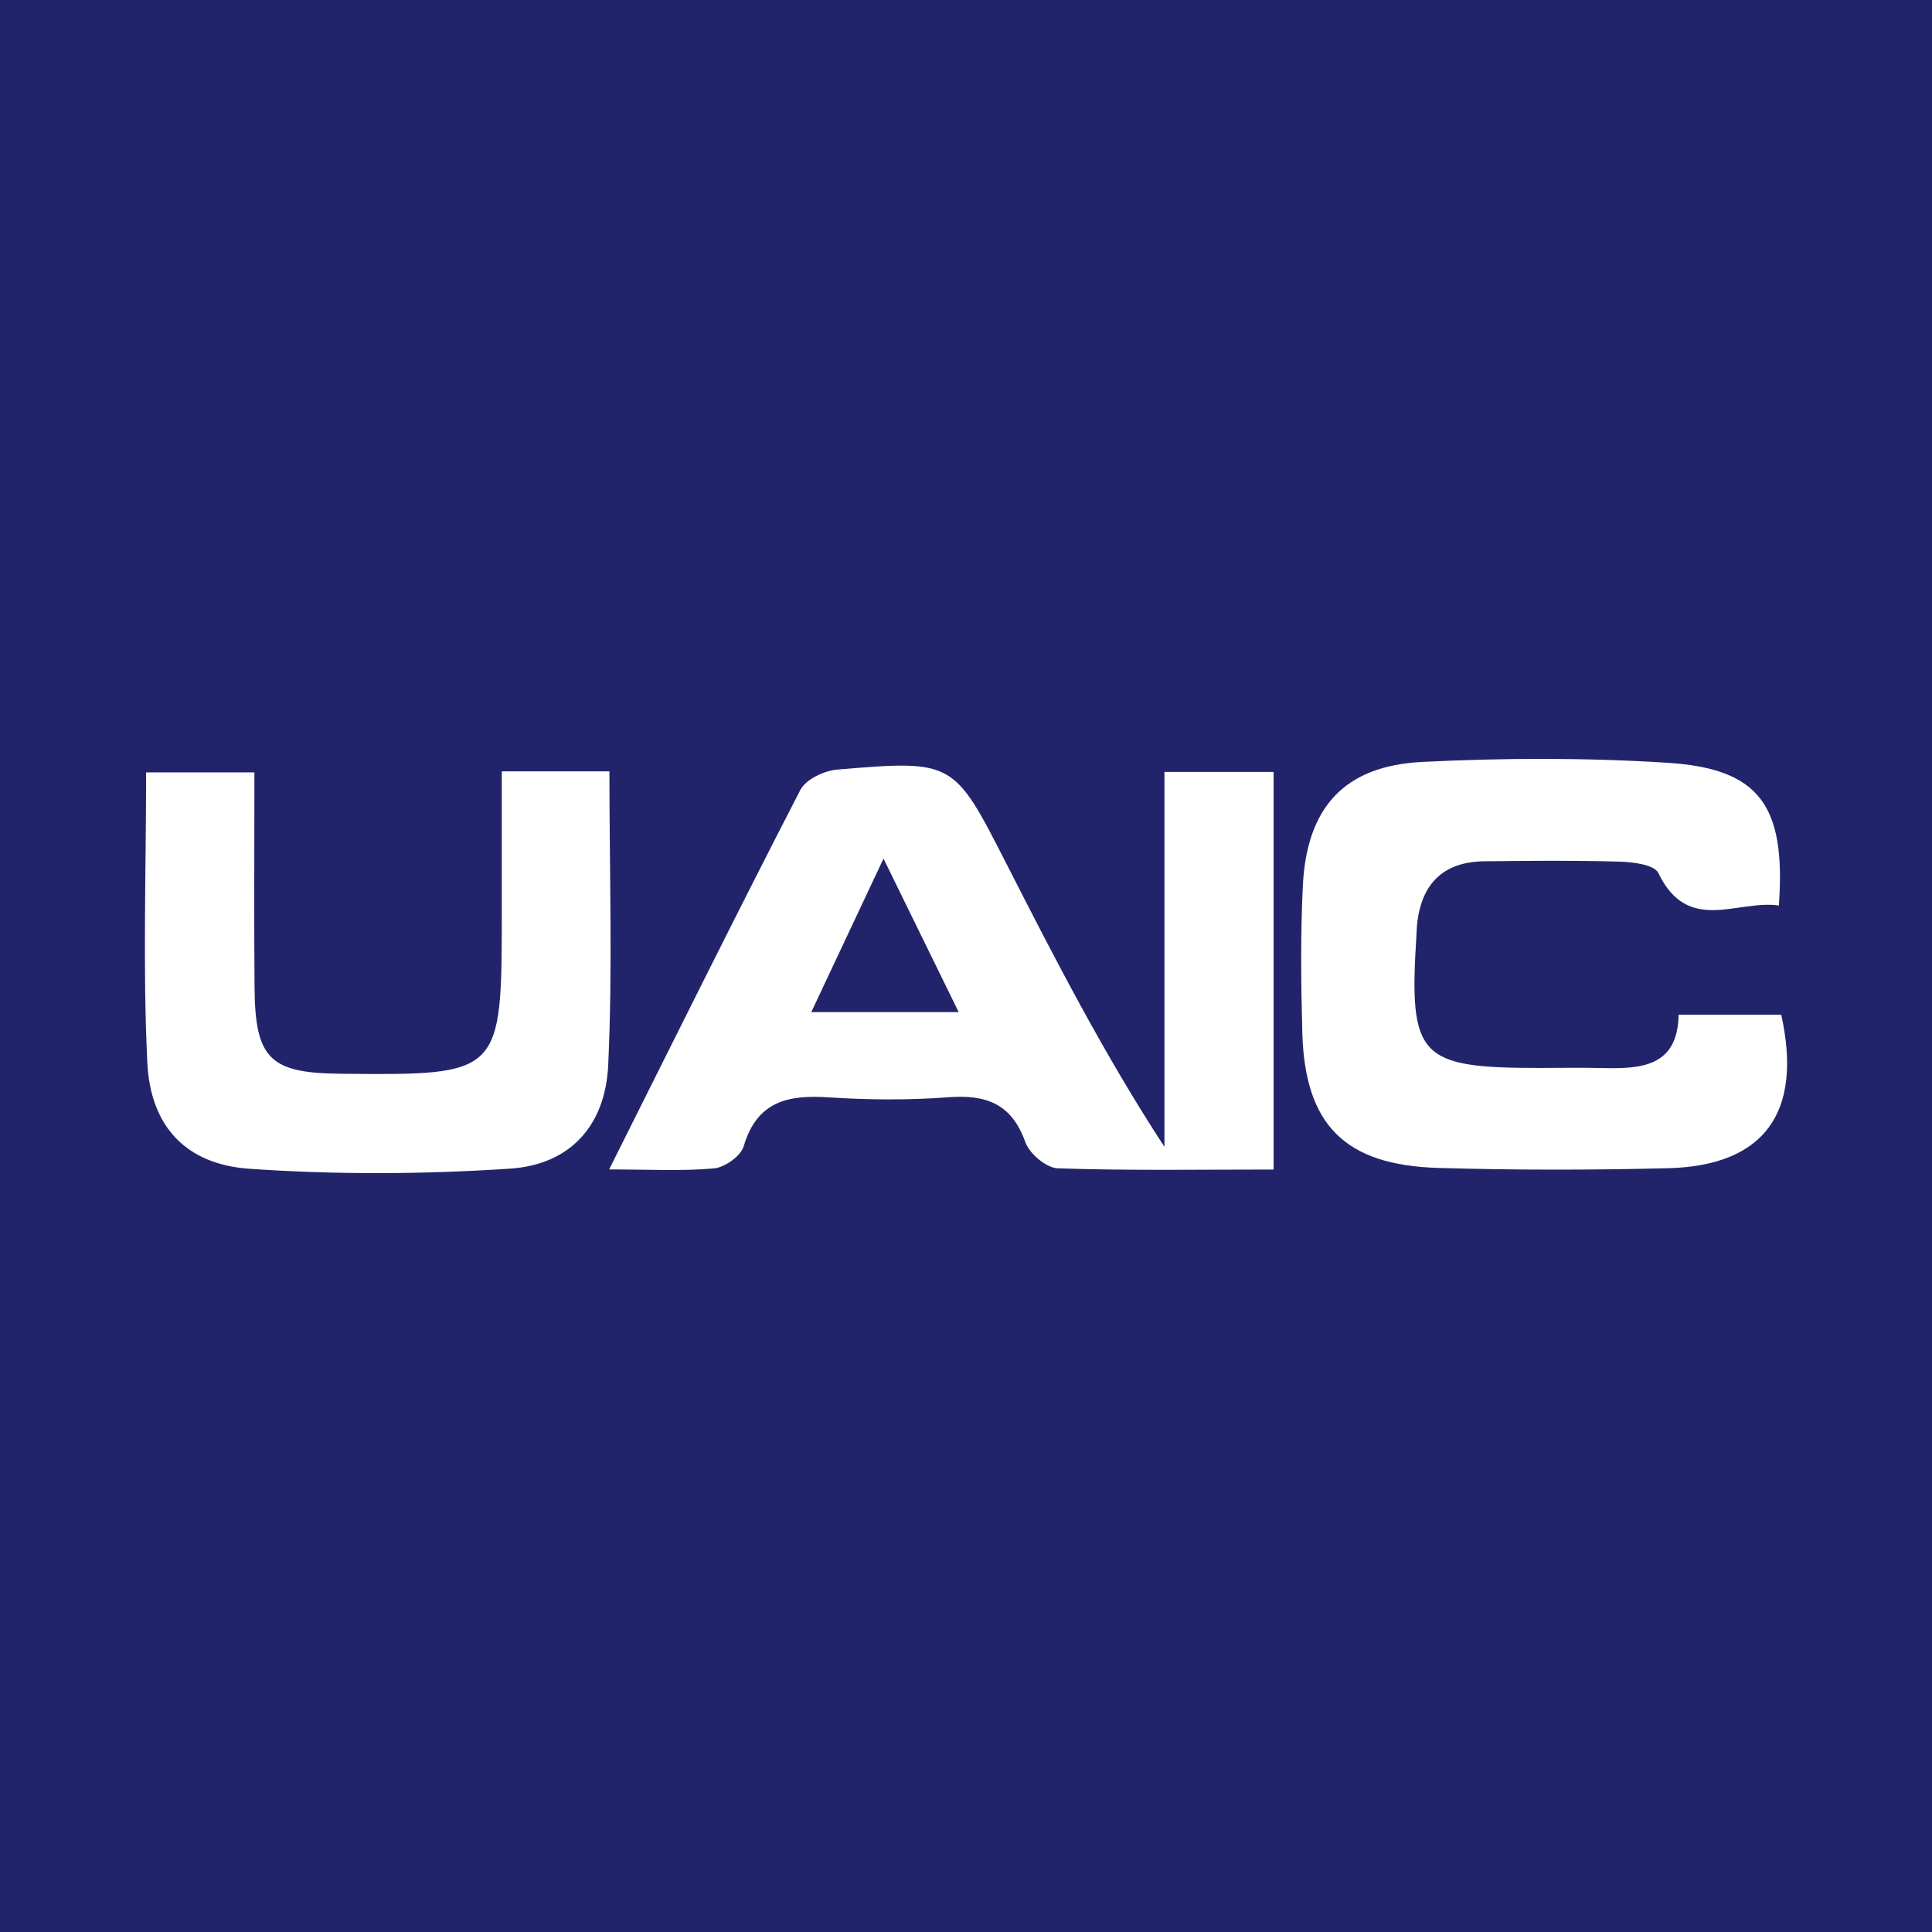 <?xml version="1.0" encoding="utf-8"?>
<!-- Generator: Adobe Illustrator 17.0.0, SVG Export Plug-In . SVG Version: 6.00 Build 0)  -->
<!DOCTYPE svg PUBLIC "-//W3C//DTD SVG 1.1//EN" "http://www.w3.org/Graphics/SVG/1.1/DTD/svg11.dtd">
<svg version="1.1" id="Layer_1" xmlns="http://www.w3.org/2000/svg" xmlns:xlink="http://www.w3.org/1999/xlink" x="0px" y="0px"
	 width="200px" height="200px" viewBox="0 0 200 200" enable-background="new 0 0 200 200" xml:space="preserve">
<rect fill="#22246B" width="200" height="200"/>
<g>
	<path fill="#FFFFFF" d="M63.058,121.058c6.814-13.609,13.201-26.502,19.795-39.288c0.564-1.093,2.465-1.991,3.818-2.104
		c12.064-1.008,12.058-0.944,17.524,9.77c5.033,9.865,10.094,19.717,16.348,29.285c0-6.385,0-12.77,0-19.155
		c0-6.451,0-12.902,0-19.657c4.102,0,7.596,0,11.3,0c0,13.743,0,27.183,0,41.16c-7.638,0-14.997,0.124-22.343-0.125
		c-1.186-0.04-2.934-1.516-3.357-2.707c-1.41-3.964-4.033-4.943-7.937-4.651c-4.129,0.308-8.312,0.281-12.447,0.01
		c-4.193-0.275-7.4,0.413-8.769,5.056c-0.3,1.015-1.951,2.196-3.072,2.298C70.586,121.253,67.207,121.058,63.058,121.058z
		 M99.241,104.771c-2.719-5.552-4.998-10.208-7.781-15.89c-2.768,5.883-4.999,10.626-7.476,15.89
		C89.404,104.771,93.838,104.771,99.241,104.771z"/>
	<path fill="#FFFFFF" d="M173.772,105.039c4.242,0,7.456,0,10.621,0c2.249,10.148-1.76,15.645-11.732,15.894
		c-7.924,0.198-15.862,0.204-23.784-0.03c-9.684-0.286-13.803-4.482-14.062-14.013c-0.137-5.042-0.188-10.099,0.051-15.134
		c0.386-8.147,4.274-12.477,12.353-12.881c8.443-0.422,16.952-0.448,25.385,0.087c9.534,0.604,12.289,4.405,11.542,14.778
		c-4.291-0.638-9.406,3.02-12.475-3.368c-0.405-0.844-2.568-1.134-3.932-1.174c-4.681-0.138-9.369-0.089-14.053-0.039
		c-4.345,0.046-6.592,2.393-6.999,6.635c-0.034,0.358-0.039,0.719-0.061,1.079c-0.793,12.559,0.251,13.681,12.728,13.682
		c2.163,0,4.326-0.046,6.487,0.008C169.874,110.661,173.673,110.451,173.772,105.039z"/>
	<path fill="#FFFFFF" d="M51.945,79.851c4.244,0,7.605,0,11.141,0c0,10.306,0.342,20.369-0.124,30.394
		c-0.295,6.342-3.995,10.327-10.186,10.735c-8.957,0.591-18.015,0.634-26.967,0.01c-6.577-0.458-10.241-4.402-10.559-11.004
		c-0.476-9.866-0.124-19.771-0.124-30.027c3.629,0,7.104,0,11.211,0c0,7.561-0.047,14.903,0.013,22.243
		c0.061,7.396,1.581,8.88,8.872,8.952c16.723,0.164,16.723,0.164,16.723-16.834C51.945,89.664,51.945,85.007,51.945,79.851z"/>
</g>
</svg>
